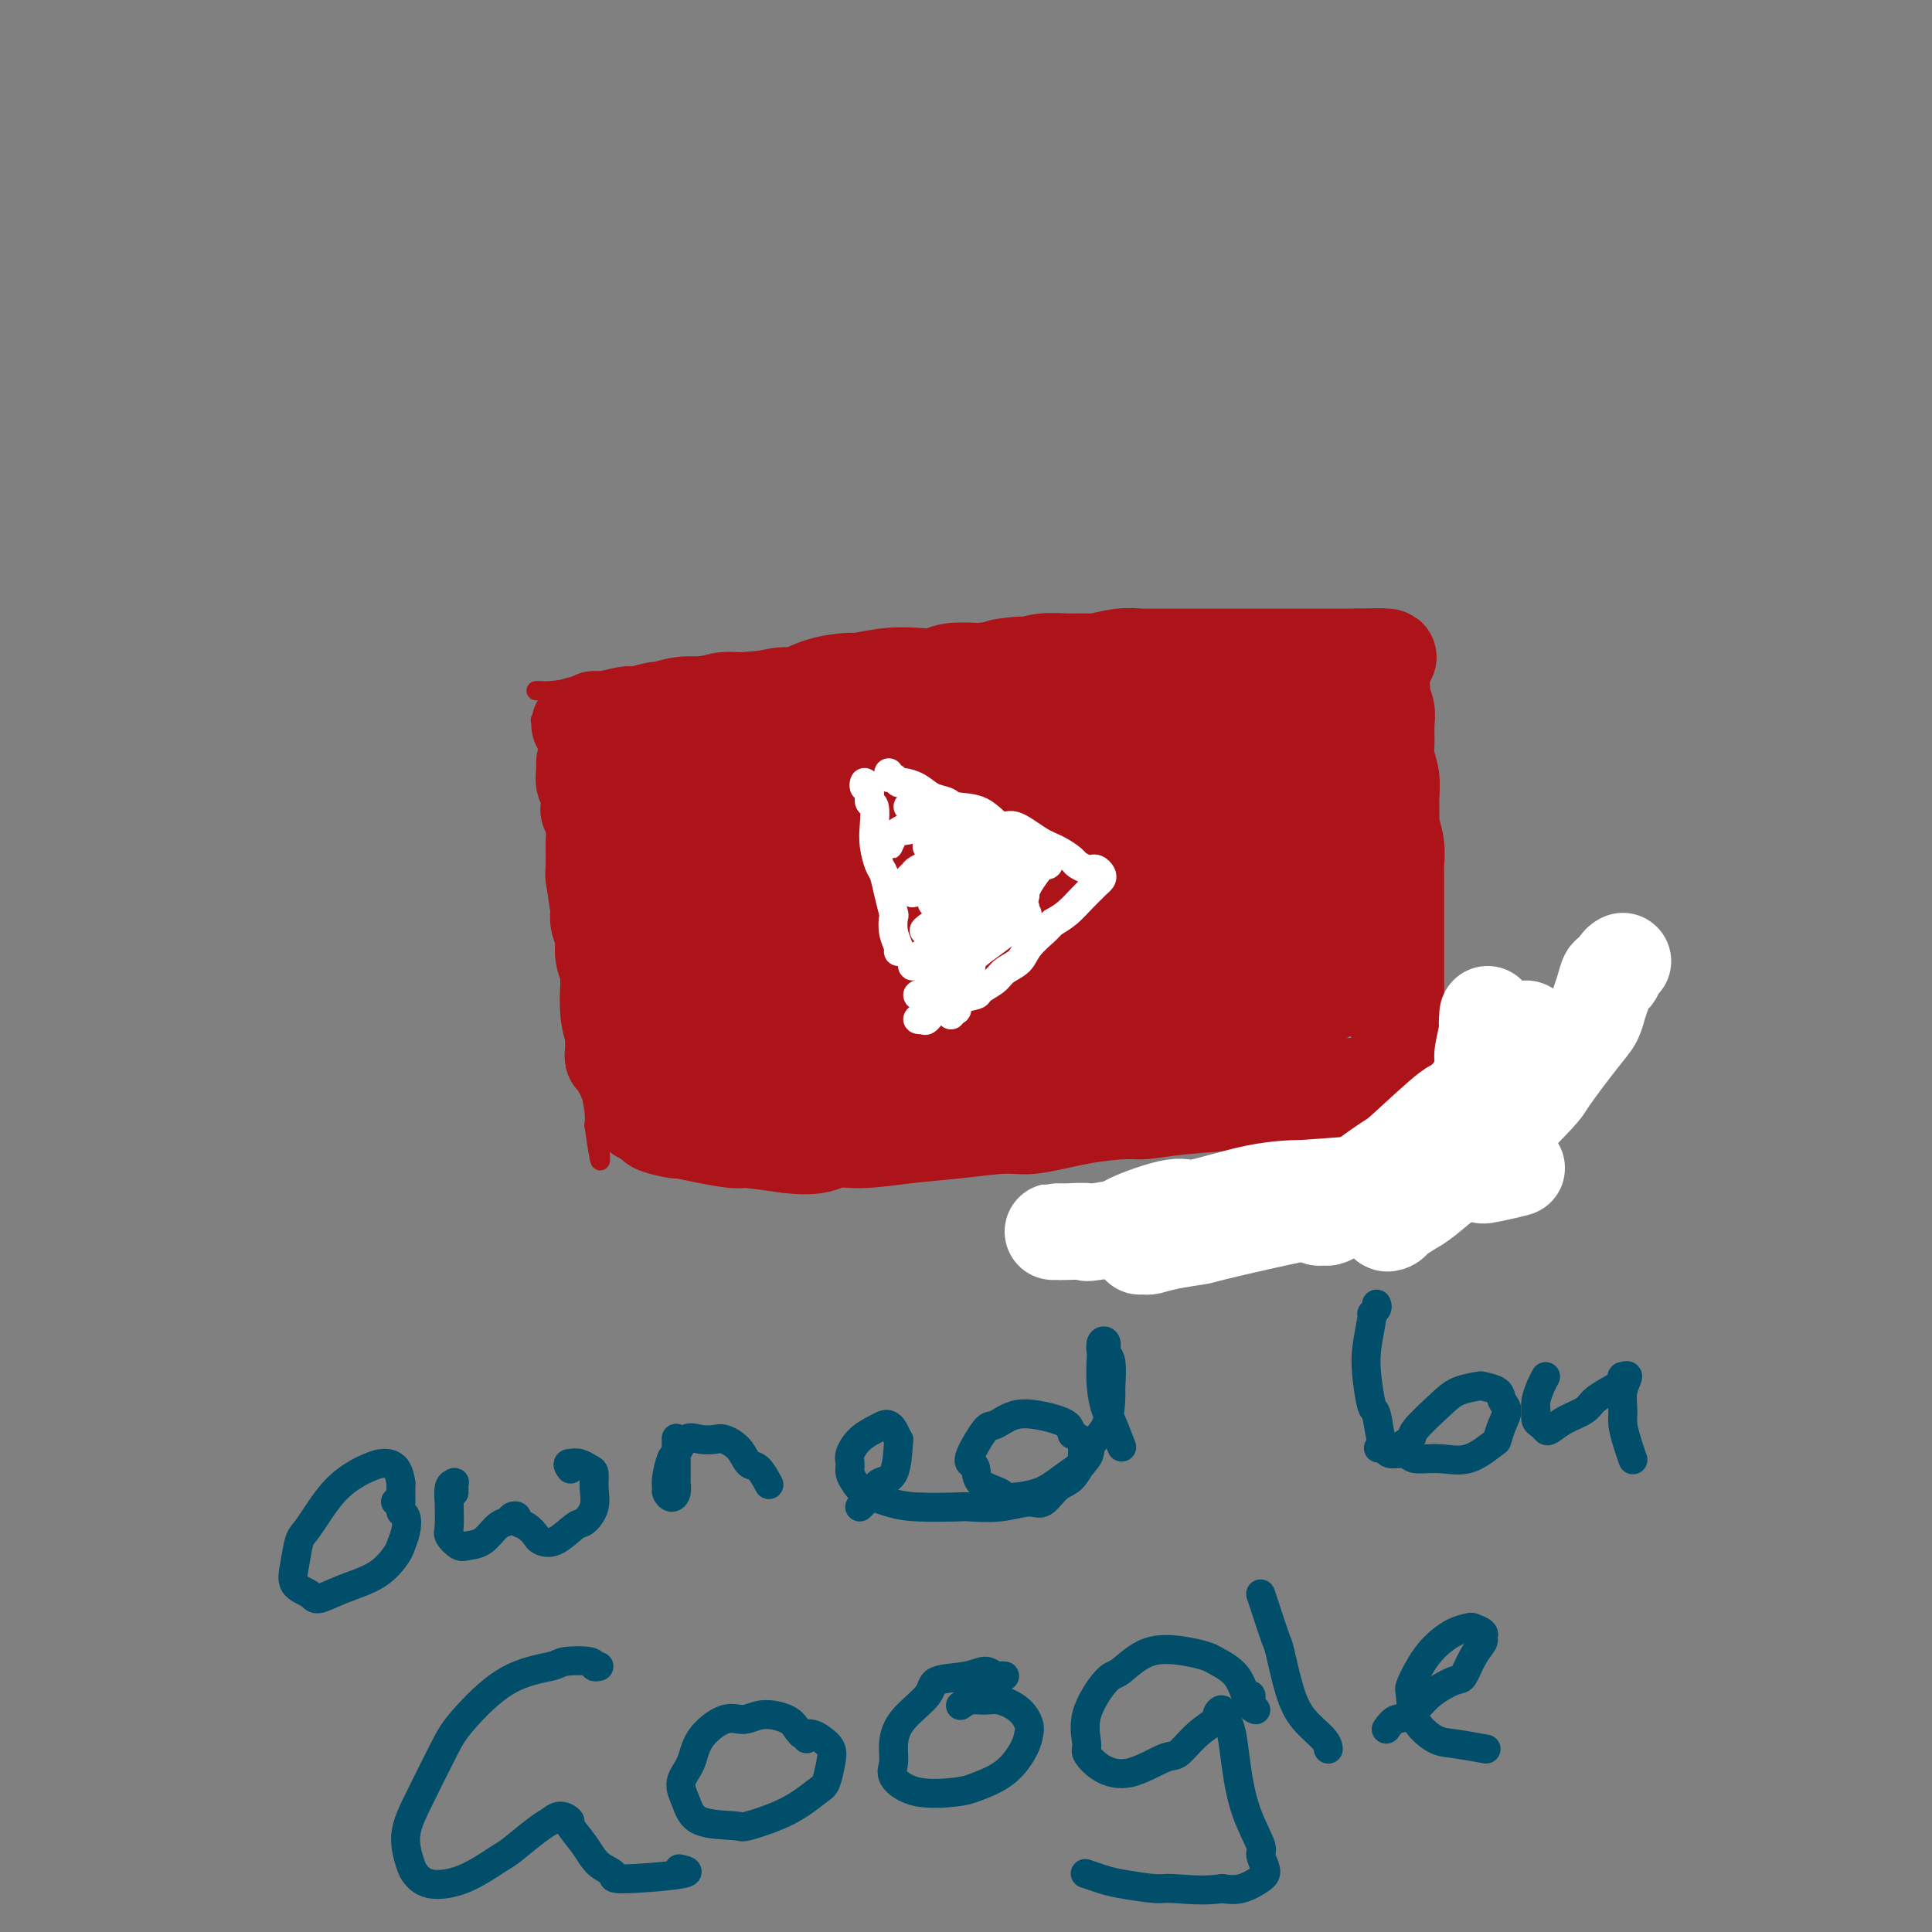 <svg viewBox='0 0 400 400' version='1.1' xmlns='http://www.w3.org/2000/svg' xmlns:xlink='http://www.w3.org/1999/xlink'><rect x="0" y="0" width="400" height="400" fill="#808080" stroke="none"/><g fill='none' stroke='#AD1419' stroke-width='4' stroke-linecap='round' stroke-linejoin='round'><path d='M111,143c0.308,-0.013 0.617,-0.026 1,0c0.383,0.026 0.841,0.091 2,0c1.159,-0.091 3.018,-0.339 6,-1c2.982,-0.661 7.087,-1.736 9,-2c1.913,-0.264 1.634,0.284 4,0c2.366,-0.284 7.376,-1.399 11,-2c3.624,-0.601 5.863,-0.686 10,-1c4.137,-0.314 10.172,-0.855 13,-1c2.828,-0.145 2.451,0.106 5,0c2.549,-0.106 8.026,-0.568 13,-1c4.974,-0.432 9.445,-0.834 12,-1c2.555,-0.166 3.195,-0.097 6,0c2.805,0.097 7.776,0.222 12,0c4.224,-0.222 7.702,-0.793 10,-1c2.298,-0.207 3.416,-0.052 6,0c2.584,0.052 6.634,-0.000 10,0c3.366,0.000 6.049,0.053 9,0c2.951,-0.053 6.169,-0.210 8,0c1.831,0.210 2.276,0.788 4,1c1.724,0.212 4.728,0.056 7,0c2.272,-0.056 3.813,-0.014 5,0c1.187,0.014 2.021,0.000 3,0c0.979,-0.000 2.105,0.014 3,0c0.895,-0.014 1.559,-0.055 2,0c0.441,0.055 0.657,0.207 1,0c0.343,-0.207 0.812,-0.773 1,-1c0.188,-0.227 0.094,-0.113 0,0'/><path d='M145,238c0.256,0.008 0.512,0.016 1,0c0.488,-0.016 1.207,-0.056 2,0c0.793,0.056 1.661,0.207 2,0c0.339,-0.207 0.148,-0.772 1,-1c0.852,-0.228 2.746,-0.120 5,0c2.254,0.120 4.868,0.253 7,0c2.132,-0.253 3.781,-0.890 5,-1c1.219,-0.110 2.007,0.307 4,0c1.993,-0.307 5.190,-1.339 8,-2c2.810,-0.661 5.232,-0.952 8,-1c2.768,-0.048 5.884,0.145 8,0c2.116,-0.145 3.234,-0.630 5,-1c1.766,-0.370 4.180,-0.625 7,-1c2.820,-0.375 6.046,-0.871 8,-1c1.954,-0.129 2.637,0.110 4,0c1.363,-0.110 3.405,-0.569 6,-1c2.595,-0.431 5.742,-0.834 7,-1c1.258,-0.166 0.628,-0.096 2,0c1.372,0.096 4.747,0.218 7,0c2.253,-0.218 3.384,-0.776 5,-1c1.616,-0.224 3.716,-0.112 5,0c1.284,0.112 1.752,0.226 3,0c1.248,-0.226 3.276,-0.793 5,-1c1.724,-0.207 3.144,-0.056 4,0c0.856,0.056 1.147,0.015 2,0c0.853,-0.015 2.268,-0.004 3,0c0.732,0.004 0.781,0.001 1,0c0.219,-0.001 0.610,-0.001 1,0'/><path d='M271,226c19.600,-2.089 5.600,-1.311 0,-1c-5.600,0.311 -2.800,0.156 0,0'/><path d='M112,149c-0.121,0.086 -0.243,0.172 0,0c0.243,-0.172 0.850,-0.603 1,0c0.150,0.603 -0.156,2.239 0,3c0.156,0.761 0.773,0.649 1,1c0.227,0.351 0.065,1.167 0,2c-0.065,0.833 -0.031,1.682 0,3c0.031,1.318 0.061,3.104 0,4c-0.061,0.896 -0.213,0.903 0,2c0.213,1.097 0.792,3.284 1,5c0.208,1.716 0.044,2.962 0,5c-0.044,2.038 0.030,4.868 0,6c-0.030,1.132 -0.166,0.565 0,2c0.166,1.435 0.632,4.872 1,7c0.368,2.128 0.637,2.949 1,5c0.363,2.051 0.818,5.333 1,7c0.182,1.667 0.090,1.717 0,3c-0.090,1.283 -0.179,3.797 0,6c0.179,2.203 0.626,4.095 1,5c0.374,0.905 0.675,0.823 1,2c0.325,1.177 0.675,3.615 1,5c0.325,1.385 0.626,1.719 1,3c0.374,1.281 0.821,3.509 1,5c0.179,1.491 0.089,2.246 0,3'/><path d='M123,233c1.928,13.399 1.249,4.897 1,2c-0.249,-2.897 -0.067,-0.189 0,1c0.067,1.189 0.018,0.859 0,1c-0.018,0.141 -0.005,0.755 0,1c0.005,0.245 0.003,0.123 0,0'/><path d='M291,136c-0.114,0.448 -0.228,0.895 0,1c0.228,0.105 0.797,-0.133 1,0c0.203,0.133 0.040,0.637 0,1c-0.040,0.363 0.042,0.584 0,1c-0.042,0.416 -0.207,1.027 0,2c0.207,0.973 0.788,2.309 1,4c0.212,1.691 0.057,3.739 0,5c-0.057,1.261 -0.016,1.735 0,3c0.016,1.265 0.005,3.320 0,5c-0.005,1.680 -0.005,2.983 0,4c0.005,1.017 0.015,1.748 0,3c-0.015,1.252 -0.057,3.026 0,5c0.057,1.974 0.211,4.147 0,5c-0.211,0.853 -0.789,0.387 -1,1c-0.211,0.613 -0.057,2.307 0,4c0.057,1.693 0.015,3.385 0,5c-0.015,1.615 -0.004,3.151 0,4c0.004,0.849 0.002,1.009 0,2c-0.002,0.991 -0.004,2.811 0,4c0.004,1.189 0.015,1.747 0,3c-0.015,1.253 -0.056,3.202 0,4c0.056,0.798 0.207,0.446 0,1c-0.207,0.554 -0.774,2.016 -1,3c-0.226,0.984 -0.113,1.492 0,2'/><path d='M291,208c0.000,11.864 0.000,5.522 0,3c0.000,-2.522 0.000,-1.226 0,0c0.000,1.226 0.000,2.380 0,3c0.000,0.620 0.000,0.705 0,1c0.000,0.295 0.000,0.798 0,1c0.000,0.202 0.000,0.101 0,0'/></g>
<g fill='none' stroke='#AD1419' stroke-width='20' stroke-linecap='round' stroke-linejoin='round'><path d='M120,150c0.192,0.114 0.385,0.227 1,0c0.615,-0.227 1.654,-0.796 2,-1c0.346,-0.204 -0.001,-0.045 0,0c0.001,0.045 0.351,-0.026 1,0c0.649,0.026 1.597,0.147 3,0c1.403,-0.147 3.261,-0.561 5,-1c1.739,-0.439 3.358,-0.901 4,-1c0.642,-0.099 0.308,0.166 1,0c0.692,-0.166 2.409,-0.761 4,-1c1.591,-0.239 3.056,-0.121 4,0c0.944,0.121 1.367,0.244 2,0c0.633,-0.244 1.475,-0.857 3,-1c1.525,-0.143 3.733,0.182 6,0c2.267,-0.182 4.592,-0.871 6,-1c1.408,-0.129 1.897,0.301 3,0c1.103,-0.301 2.819,-1.335 5,-2c2.181,-0.665 4.829,-0.962 6,-1c1.171,-0.038 0.867,0.182 2,0c1.133,-0.182 3.704,-0.767 6,-1c2.296,-0.233 4.316,-0.114 6,0c1.684,0.114 3.030,0.223 4,0c0.970,-0.223 1.563,-0.778 3,-1c1.437,-0.222 3.719,-0.111 6,0'/><path d='M203,139c13.854,-1.945 6.991,-1.306 5,-1c-1.991,0.306 0.892,0.279 3,0c2.108,-0.279 3.441,-0.811 5,-1c1.559,-0.189 3.342,-0.037 5,0c1.658,0.037 3.190,-0.043 4,0c0.810,0.043 0.898,0.208 2,0c1.102,-0.208 3.217,-0.788 5,-1c1.783,-0.212 3.233,-0.057 4,0c0.767,0.057 0.853,0.015 2,0c1.147,-0.015 3.357,-0.004 5,0c1.643,0.004 2.718,0.001 4,0c1.282,-0.001 2.771,-0.000 4,0c1.229,0.000 2.197,0.000 3,0c0.803,-0.000 1.440,-0.000 2,0c0.560,0.000 1.043,0.000 2,0c0.957,-0.000 2.388,-0.000 3,0c0.612,0.000 0.405,0.000 1,0c0.595,-0.000 1.991,-0.000 3,0c1.009,0.000 1.631,0.000 2,0c0.369,-0.000 0.484,-0.000 1,0c0.516,0.000 1.434,0.000 2,0c0.566,-0.000 0.782,-0.000 1,0c0.218,0.000 0.440,0.000 1,0c0.560,-0.000 1.460,-0.000 2,0c0.540,0.000 0.722,0.000 1,0c0.278,-0.000 0.652,-0.000 1,0c0.348,0.000 0.671,0.000 1,0c0.329,-0.000 0.666,-0.000 1,0c0.334,0.000 0.667,0.000 1,0c0.333,-0.000 0.667,-0.000 1,0c0.333,0.000 0.667,0.000 1,0'/><path d='M281,136c12.231,-0.284 3.807,0.504 1,1c-2.807,0.496 0.003,0.698 1,1c0.997,0.302 0.180,0.703 0,1c-0.180,0.297 0.277,0.490 1,1c0.723,0.510 1.711,1.337 2,2c0.289,0.663 -0.120,1.163 0,2c0.120,0.837 0.768,2.012 1,3c0.232,0.988 0.048,1.789 0,3c-0.048,1.211 0.040,2.832 0,4c-0.040,1.168 -0.208,1.883 0,3c0.208,1.117 0.792,2.636 1,4c0.208,1.364 0.042,2.571 0,4c-0.042,1.429 0.041,3.078 0,4c-0.041,0.922 -0.207,1.116 0,2c0.207,0.884 0.788,2.458 1,4c0.212,1.542 0.057,3.051 0,4c-0.057,0.949 -0.015,1.338 0,2c0.015,0.662 0.004,1.598 0,3c-0.004,1.402 -0.001,3.272 0,4c0.001,0.728 0.000,0.315 0,1c-0.000,0.685 -0.000,2.467 0,4c0.000,1.533 0.000,2.818 0,4c-0.000,1.182 -0.000,2.260 0,3c0.000,0.740 0.000,1.140 0,2c-0.000,0.860 -0.000,2.178 0,3c0.000,0.822 0.000,1.149 0,2c-0.000,0.851 -0.000,2.228 0,3c0.000,0.772 0.000,0.939 0,1c-0.000,0.061 -0.000,0.018 0,0c0.000,-0.018 0.000,-0.009 0,0'/><path d='M121,158c0.002,-0.096 0.004,-0.193 0,0c-0.004,0.193 -0.015,0.675 0,1c0.015,0.325 0.056,0.491 0,1c-0.056,0.509 -0.207,1.359 0,2c0.207,0.641 0.774,1.072 1,2c0.226,0.928 0.113,2.351 0,3c-0.113,0.649 -0.226,0.523 0,1c0.226,0.477 0.792,1.559 1,3c0.208,1.441 0.060,3.243 0,4c-0.060,0.757 -0.030,0.471 0,1c0.030,0.529 0.060,1.875 0,3c-0.060,1.125 -0.208,2.031 0,3c0.208,0.969 0.774,2.002 1,3c0.226,0.998 0.112,1.961 0,3c-0.112,1.039 -0.222,2.155 0,3c0.222,0.845 0.778,1.420 1,2c0.222,0.580 0.111,1.166 0,2c-0.111,0.834 -0.222,1.917 0,3c0.222,1.083 0.778,2.167 1,3c0.222,0.833 0.111,1.417 0,2'/><path d='M126,203c0.713,7.339 -0.005,3.188 0,2c0.005,-1.188 0.733,0.587 1,2c0.267,1.413 0.071,2.462 0,3c-0.071,0.538 -0.019,0.564 0,1c0.019,0.436 0.004,1.284 0,2c-0.004,0.716 0.003,1.302 0,2c-0.003,0.698 -0.016,1.510 0,2c0.016,0.490 0.060,0.659 0,1c-0.060,0.341 -0.224,0.855 0,1c0.224,0.145 0.834,-0.077 1,0c0.166,0.077 -0.114,0.455 0,1c0.114,0.545 0.623,1.259 1,2c0.377,0.741 0.623,1.509 1,2c0.377,0.491 0.886,0.705 1,1c0.114,0.295 -0.166,0.672 0,1c0.166,0.328 0.777,0.609 1,1c0.223,0.391 0.059,0.892 0,1c-0.059,0.108 -0.014,-0.178 0,0c0.014,0.178 -0.003,0.821 0,1c0.003,0.179 0.025,-0.107 0,0c-0.025,0.107 -0.097,0.607 0,1c0.097,0.393 0.362,0.679 1,1c0.638,0.321 1.648,0.677 2,1c0.352,0.323 0.045,0.612 1,1c0.955,0.388 3.171,0.874 4,1c0.829,0.126 0.269,-0.107 1,0c0.731,0.107 2.753,0.554 5,1c2.247,0.446 4.720,0.889 6,1c1.280,0.111 1.366,-0.111 3,0c1.634,0.111 4.817,0.556 8,1'/><path d='M163,237c6.600,0.843 7.598,-0.549 9,-1c1.402,-0.451 3.206,0.039 6,0c2.794,-0.039 6.578,-0.605 10,-1c3.422,-0.395 6.481,-0.617 10,-1c3.519,-0.383 7.496,-0.925 10,-1c2.504,-0.075 3.535,0.317 6,0c2.465,-0.317 6.364,-1.343 10,-2c3.636,-0.657 7.009,-0.946 9,-1c1.991,-0.054 2.602,0.126 4,0c1.398,-0.126 3.585,-0.560 8,-1c4.415,-0.440 11.058,-0.887 14,-1c2.942,-0.113 2.184,0.110 3,0c0.816,-0.110 3.205,-0.551 5,-1c1.795,-0.449 2.994,-0.905 4,-1c1.006,-0.095 1.817,0.171 3,0c1.183,-0.171 2.738,-0.778 4,-1c1.262,-0.222 2.230,-0.060 3,0c0.770,0.060 1.343,0.016 2,0c0.657,-0.016 1.397,-0.004 2,0c0.603,0.004 1.068,0.001 2,0c0.932,-0.001 2.329,-0.000 3,0c0.671,0.000 0.614,0.000 1,0c0.386,-0.000 1.214,-0.000 2,0c0.786,0.000 1.530,0.000 2,0c0.470,-0.000 0.665,-0.000 1,0c0.335,0.000 0.810,0.000 1,0c0.190,-0.000 0.095,-0.000 0,0'/><path d='M168,149c-0.438,-0.004 -0.876,-0.009 -1,0c-0.124,0.009 0.067,0.031 0,0c-0.067,-0.031 -0.393,-0.114 -1,0c-0.607,0.114 -1.497,0.424 -3,1c-1.503,0.576 -3.619,1.417 -6,3c-2.381,1.583 -5.027,3.909 -7,5c-1.973,1.091 -3.274,0.948 -5,2c-1.726,1.052 -3.878,3.300 -6,5c-2.122,1.700 -4.215,2.853 -6,4c-1.785,1.147 -3.261,2.290 -4,3c-0.739,0.710 -0.741,0.989 -1,1c-0.259,0.011 -0.774,-0.245 -1,0c-0.226,0.245 -0.163,0.991 0,1c0.163,0.009 0.427,-0.718 1,-1c0.573,-0.282 1.456,-0.117 4,-2c2.544,-1.883 6.747,-5.814 11,-9c4.253,-3.186 8.554,-5.628 11,-7c2.446,-1.372 3.036,-1.674 5,-3c1.964,-1.326 5.301,-3.678 8,-5c2.699,-1.322 4.758,-1.616 6,-2c1.242,-0.384 1.667,-0.858 2,-1c0.333,-0.142 0.576,0.049 1,0c0.424,-0.049 1.031,-0.339 1,0c-0.031,0.339 -0.700,1.305 -1,2c-0.300,0.695 -0.229,1.117 -2,3c-1.771,1.883 -5.382,5.226 -9,8c-3.618,2.774 -7.243,4.978 -11,8c-3.757,3.022 -7.645,6.864 -10,9c-2.355,2.136 -3.178,2.568 -4,3'/><path d='M140,177c-6.575,5.652 -5.011,3.282 -5,3c0.011,-0.282 -1.529,1.526 -2,2c-0.471,0.474 0.126,-0.384 1,-1c0.874,-0.616 2.023,-0.989 4,-2c1.977,-1.011 4.782,-2.659 7,-4c2.218,-1.341 3.850,-2.376 8,-5c4.150,-2.624 10.819,-6.837 16,-10c5.181,-3.163 8.875,-5.277 12,-7c3.125,-1.723 5.680,-3.054 7,-4c1.320,-0.946 1.403,-1.506 2,-2c0.597,-0.494 1.707,-0.923 2,-1c0.293,-0.077 -0.229,0.199 -1,1c-0.771,0.801 -1.789,2.129 -3,3c-1.211,0.871 -2.616,1.287 -6,4c-3.384,2.713 -8.748,7.724 -14,12c-5.252,4.276 -10.394,7.817 -13,10c-2.606,2.183 -2.678,3.009 -5,5c-2.322,1.991 -6.896,5.149 -9,7c-2.104,1.851 -1.739,2.395 -2,3c-0.261,0.605 -1.148,1.271 -1,1c0.148,-0.271 1.330,-1.479 2,-2c0.670,-0.521 0.828,-0.354 5,-3c4.172,-2.646 12.360,-8.104 17,-11c4.640,-2.896 5.733,-3.231 10,-6c4.267,-2.769 11.707,-7.972 18,-12c6.293,-4.028 11.440,-6.882 14,-8c2.560,-1.118 2.534,-0.501 4,-1c1.466,-0.499 4.424,-2.113 6,-3c1.576,-0.887 1.771,-1.046 2,-1c0.229,0.046 0.494,0.299 0,1c-0.494,0.701 -1.747,1.851 -3,3'/><path d='M213,149c-1.870,2.108 -6.045,5.879 -11,10c-4.955,4.121 -10.691,8.591 -14,11c-3.309,2.409 -4.192,2.758 -7,5c-2.808,2.242 -7.540,6.377 -11,9c-3.460,2.623 -5.648,3.733 -7,5c-1.352,1.267 -1.868,2.691 -2,3c-0.132,0.309 0.120,-0.498 1,-1c0.880,-0.502 2.387,-0.699 5,-2c2.613,-1.301 6.332,-3.706 9,-6c2.668,-2.294 4.286,-4.478 10,-8c5.714,-3.522 15.524,-8.383 24,-13c8.476,-4.617 15.618,-8.989 22,-12c6.382,-3.011 12.003,-4.661 15,-6c2.997,-1.339 3.370,-2.367 4,-3c0.630,-0.633 1.517,-0.872 2,-1c0.483,-0.128 0.561,-0.147 1,0c0.439,0.147 1.237,0.459 -2,3c-3.237,2.541 -10.510,7.311 -17,12c-6.490,4.689 -12.199,9.296 -18,14c-5.801,4.704 -11.696,9.506 -15,12c-3.304,2.494 -4.019,2.679 -6,4c-1.981,1.321 -5.230,3.777 -7,5c-1.770,1.223 -2.062,1.211 -2,1c0.062,-0.211 0.479,-0.623 1,-1c0.521,-0.377 1.147,-0.720 5,-4c3.853,-3.280 10.935,-9.495 19,-15c8.065,-5.505 17.114,-10.298 22,-13c4.886,-2.702 5.609,-3.312 9,-5c3.391,-1.688 9.452,-4.455 13,-6c3.548,-1.545 4.585,-1.870 5,-2c0.415,-0.130 0.207,-0.065 0,0'/><path d='M261,145c8.172,-4.069 4.103,-1.242 0,2c-4.103,3.242 -8.241,6.900 -13,11c-4.759,4.100 -10.139,8.643 -13,11c-2.861,2.357 -3.202,2.529 -5,4c-1.798,1.471 -5.052,4.243 -7,6c-1.948,1.757 -2.589,2.501 -3,3c-0.411,0.499 -0.593,0.753 -1,1c-0.407,0.247 -1.040,0.487 1,-1c2.040,-1.487 6.754,-4.700 10,-7c3.246,-2.300 5.024,-3.687 7,-5c1.976,-1.313 4.148,-2.552 8,-5c3.852,-2.448 9.382,-6.106 14,-9c4.618,-2.894 8.325,-5.023 10,-6c1.675,-0.977 1.318,-0.802 2,-1c0.682,-0.198 2.401,-0.768 3,-1c0.599,-0.232 0.077,-0.125 0,0c-0.077,0.125 0.292,0.270 0,1c-0.292,0.730 -1.243,2.046 -3,4c-1.757,1.954 -4.320,4.545 -8,8c-3.680,3.455 -8.477,7.772 -11,10c-2.523,2.228 -2.771,2.367 -5,4c-2.229,1.633 -6.440,4.760 -9,7c-2.560,2.240 -3.469,3.593 -4,4c-0.531,0.407 -0.683,-0.130 -1,0c-0.317,0.130 -0.799,0.928 -1,1c-0.201,0.072 -0.120,-0.583 3,-3c3.120,-2.417 9.281,-6.598 13,-9c3.719,-2.402 4.997,-3.025 8,-5c3.003,-1.975 7.732,-5.301 11,-7c3.268,-1.699 5.077,-1.771 6,-2c0.923,-0.229 0.962,-0.614 1,-1'/><path d='M274,160c6.391,-4.069 2.368,-1.242 1,0c-1.368,1.242 -0.081,0.898 0,2c0.081,1.102 -1.045,3.651 -2,5c-0.955,1.349 -1.740,1.497 -3,3c-1.260,1.503 -2.995,4.359 -5,7c-2.005,2.641 -4.280,5.067 -6,7c-1.720,1.933 -2.884,3.373 -4,4c-1.116,0.627 -2.184,0.440 -3,1c-0.816,0.560 -1.379,1.868 -1,2c0.379,0.132 1.699,-0.911 3,-2c1.301,-1.089 2.581,-2.224 5,-4c2.419,-1.776 5.977,-4.192 8,-5c2.023,-0.808 2.511,-0.007 3,0c0.489,0.007 0.978,-0.778 1,-1c0.022,-0.222 -0.424,0.121 -1,1c-0.576,0.879 -1.282,2.296 -2,3c-0.718,0.704 -1.450,0.695 -3,2c-1.550,1.305 -3.920,3.923 -6,6c-2.080,2.077 -3.872,3.611 -5,5c-1.128,1.389 -1.592,2.633 -2,3c-0.408,0.367 -0.759,-0.142 -1,0c-0.241,0.142 -0.371,0.936 0,1c0.371,0.064 1.242,-0.600 2,-1c0.758,-0.400 1.401,-0.536 3,-1c1.599,-0.464 4.152,-1.257 6,-2c1.848,-0.743 2.990,-1.436 4,-2c1.010,-0.564 1.887,-0.998 2,-1c0.113,-0.002 -0.539,0.428 -1,1c-0.461,0.572 -0.730,1.286 -1,2'/><path d='M266,196c2.047,-0.210 0.163,0.764 -2,2c-2.163,1.236 -4.606,2.733 -6,4c-1.394,1.267 -1.741,2.305 -3,3c-1.259,0.695 -3.432,1.047 -5,2c-1.568,0.953 -2.533,2.507 -3,3c-0.467,0.493 -0.436,-0.076 -1,0c-0.564,0.076 -1.722,0.799 -2,1c-0.278,0.201 0.325,-0.118 2,-1c1.675,-0.882 4.424,-2.327 6,-3c1.576,-0.673 1.980,-0.573 4,-1c2.020,-0.427 5.657,-1.382 8,-2c2.343,-0.618 3.393,-0.899 4,-1c0.607,-0.101 0.770,-0.022 1,0c0.230,0.022 0.527,-0.013 1,0c0.473,0.013 1.121,0.073 0,1c-1.121,0.927 -4.010,2.722 -6,4c-1.990,1.278 -3.080,2.041 -6,3c-2.920,0.959 -7.669,2.116 -12,3c-4.331,0.884 -8.244,1.495 -10,2c-1.756,0.505 -1.356,0.904 -2,1c-0.644,0.096 -2.332,-0.109 -3,0c-0.668,0.109 -0.316,0.534 1,0c1.316,-0.534 3.596,-2.028 5,-3c1.404,-0.972 1.933,-1.423 4,-2c2.067,-0.577 5.671,-1.279 9,-2c3.329,-0.721 6.384,-1.461 8,-2c1.616,-0.539 1.795,-0.876 3,-1c1.205,-0.124 3.436,-0.033 5,0c1.564,0.033 2.459,0.009 3,0c0.541,-0.009 0.726,-0.003 1,0c0.274,0.003 0.637,0.001 1,0'/><path d='M271,207c6.419,-1.746 2.466,-1.110 1,-1c-1.466,0.110 -0.445,-0.306 0,-1c0.445,-0.694 0.315,-1.666 0,-2c-0.315,-0.334 -0.817,-0.029 -1,-1c-0.183,-0.971 -0.049,-3.218 0,-5c0.049,-1.782 0.013,-3.100 0,-4c-0.013,-0.900 -0.003,-1.382 0,-2c0.003,-0.618 0.001,-1.373 0,-2c-0.001,-0.627 0.001,-1.128 0,-1c-0.001,0.128 -0.004,0.883 0,1c0.004,0.117 0.015,-0.404 0,0c-0.015,0.404 -0.056,1.733 0,4c0.056,2.267 0.209,5.471 0,7c-0.209,1.529 -0.779,1.383 -1,2c-0.221,0.617 -0.094,1.996 0,3c0.094,1.004 0.155,1.631 0,2c-0.155,0.369 -0.527,0.480 -1,1c-0.473,0.520 -1.047,1.449 -2,2c-0.953,0.551 -2.285,0.724 -5,1c-2.715,0.276 -6.811,0.655 -9,1c-2.189,0.345 -2.469,0.657 -5,1c-2.531,0.343 -7.313,0.718 -12,1c-4.687,0.282 -9.279,0.471 -12,1c-2.721,0.529 -3.572,1.399 -7,2c-3.428,0.601 -9.434,0.934 -15,2c-5.566,1.066 -10.691,2.864 -16,4c-5.309,1.136 -10.803,1.610 -14,2c-3.197,0.390 -4.099,0.695 -5,1'/><path d='M167,226c-17.294,2.518 -10.531,0.813 -9,0c1.531,-0.813 -2.172,-0.736 -4,-1c-1.828,-0.264 -1.781,-0.871 -2,-1c-0.219,-0.129 -0.703,0.220 -1,0c-0.297,-0.220 -0.407,-1.009 2,-2c2.407,-0.991 7.332,-2.183 10,-3c2.668,-0.817 3.078,-1.258 7,-2c3.922,-0.742 11.357,-1.786 18,-3c6.643,-1.214 12.494,-2.598 16,-3c3.506,-0.402 4.669,0.180 8,0c3.331,-0.180 8.832,-1.120 13,-2c4.168,-0.880 7.003,-1.699 9,-2c1.997,-0.301 3.155,-0.083 4,0c0.845,0.083 1.378,0.032 2,0c0.622,-0.032 1.333,-0.046 1,0c-0.333,0.046 -1.709,0.151 -3,0c-1.291,-0.151 -2.497,-0.560 -6,0c-3.503,0.560 -9.303,2.088 -16,3c-6.697,0.912 -14.290,1.207 -19,2c-4.710,0.793 -6.536,2.082 -10,3c-3.464,0.918 -8.567,1.463 -15,3c-6.433,1.537 -14.195,4.064 -18,5c-3.805,0.936 -3.654,0.280 -4,0c-0.346,-0.280 -1.188,-0.185 -2,0c-0.812,0.185 -1.594,0.459 -2,0c-0.406,-0.459 -0.435,-1.652 3,-4c3.435,-2.348 10.335,-5.850 14,-8c3.665,-2.150 4.096,-2.947 9,-5c4.904,-2.053 14.282,-5.360 22,-8c7.718,-2.640 13.777,-4.611 18,-6c4.223,-1.389 6.612,-2.194 9,-3'/><path d='M221,189c10.049,-3.188 10.670,-2.658 13,-3c2.330,-0.342 6.367,-1.554 9,-2c2.633,-0.446 3.862,-0.124 5,0c1.138,0.124 2.185,0.050 2,0c-0.185,-0.050 -1.602,-0.078 -3,0c-1.398,0.078 -2.776,0.261 -6,1c-3.224,0.739 -8.294,2.035 -17,4c-8.706,1.965 -21.050,4.600 -27,6c-5.950,1.400 -5.508,1.565 -7,2c-1.492,0.435 -4.920,1.139 -9,2c-4.080,0.861 -8.813,1.880 -13,3c-4.187,1.120 -7.830,2.340 -10,3c-2.170,0.660 -2.869,0.761 -4,1c-1.131,0.239 -2.694,0.617 -4,1c-1.306,0.383 -2.355,0.771 -3,1c-0.645,0.229 -0.886,0.297 -1,0c-0.114,-0.297 -0.101,-0.960 0,-1c0.101,-0.040 0.289,0.543 2,-1c1.711,-1.543 4.944,-5.211 7,-7c2.056,-1.789 2.935,-1.698 5,-3c2.065,-1.302 5.314,-3.995 8,-6c2.686,-2.005 4.807,-3.320 6,-4c1.193,-0.680 1.456,-0.725 2,-1c0.544,-0.275 1.368,-0.781 2,-1c0.632,-0.219 1.073,-0.153 1,0c-0.073,0.153 -0.659,0.391 -1,1c-0.341,0.609 -0.438,1.587 -2,3c-1.562,1.413 -4.589,3.261 -7,5c-2.411,1.739 -4.205,3.370 -6,5'/><path d='M163,198c-3.196,2.426 -3.686,1.492 -5,2c-1.314,0.508 -3.453,2.458 -6,4c-2.547,1.542 -5.504,2.675 -7,3c-1.496,0.325 -1.533,-0.157 -2,0c-0.467,0.157 -1.364,0.952 -2,1c-0.636,0.048 -1.011,-0.650 -1,-1c0.011,-0.350 0.408,-0.353 1,-1c0.592,-0.647 1.377,-1.939 4,-4c2.623,-2.061 7.082,-4.891 13,-8c5.918,-3.109 13.296,-6.497 17,-8c3.704,-1.503 3.734,-1.123 7,-2c3.266,-0.877 9.767,-3.013 15,-4c5.233,-0.987 9.198,-0.826 12,-1c2.802,-0.174 4.440,-0.682 7,-1c2.560,-0.318 6.040,-0.447 9,0c2.960,0.447 5.399,1.470 7,2c1.601,0.530 2.364,0.565 3,1c0.636,0.435 1.145,1.269 1,2c-0.145,0.731 -0.944,1.361 -2,3c-1.056,1.639 -2.368,4.289 -7,7c-4.632,2.711 -12.583,5.483 -17,7c-4.417,1.517 -5.298,1.780 -6,2c-0.702,0.220 -1.224,0.396 -3,1c-1.776,0.604 -4.805,1.636 -6,2c-1.195,0.364 -0.557,0.059 -1,0c-0.443,-0.059 -1.967,0.129 -2,0c-0.033,-0.129 1.425,-0.576 2,-1c0.575,-0.424 0.268,-0.825 3,-2c2.732,-1.175 8.505,-3.124 14,-5c5.495,-1.876 10.713,-3.679 16,-5c5.287,-1.321 10.644,-2.161 16,-3'/><path d='M243,189c9.140,-2.623 6.489,-1.181 8,-1c1.511,0.181 7.185,-0.900 11,-1c3.815,-0.100 5.770,0.782 7,1c1.230,0.218 1.734,-0.229 2,0c0.266,0.229 0.295,1.135 1,1c0.705,-0.135 2.085,-1.311 0,0c-2.085,1.311 -7.635,5.108 -11,7c-3.365,1.892 -4.546,1.878 -6,2c-1.454,0.122 -3.182,0.379 -8,2c-4.818,1.621 -12.727,4.606 -17,6c-4.273,1.394 -4.910,1.196 -8,2c-3.090,0.804 -8.632,2.610 -13,4c-4.368,1.390 -7.560,2.363 -10,3c-2.440,0.637 -4.127,0.937 -5,1c-0.873,0.063 -0.931,-0.110 -1,0c-0.069,0.110 -0.150,0.503 1,0c1.150,-0.503 3.532,-1.904 8,-4c4.468,-2.096 11.022,-4.888 14,-6c2.978,-1.112 2.379,-0.543 5,-1c2.621,-0.457 8.463,-1.938 12,-3c3.537,-1.062 4.770,-1.705 6,-2c1.230,-0.295 2.456,-0.242 3,0c0.544,0.242 0.407,0.673 0,1c-0.407,0.327 -1.084,0.550 -2,1c-0.916,0.450 -2.071,1.129 -5,2c-2.929,0.871 -7.631,1.936 -12,3c-4.369,1.064 -8.406,2.128 -13,3c-4.594,0.872 -9.747,1.553 -13,2c-3.253,0.447 -4.607,0.659 -7,1c-2.393,0.341 -5.827,0.812 -9,1c-3.173,0.188 -6.087,0.094 -9,0'/><path d='M172,214c-7.124,0.620 -5.934,0.170 -6,0c-0.066,-0.170 -1.389,-0.062 -3,0c-1.611,0.062 -3.510,0.076 -5,0c-1.490,-0.076 -2.572,-0.242 -3,0c-0.428,0.242 -0.202,0.891 -1,1c-0.798,0.109 -2.620,-0.323 -4,0c-1.380,0.323 -2.319,1.402 -3,2c-0.681,0.598 -1.104,0.714 -2,1c-0.896,0.286 -2.264,0.742 -4,2c-1.736,1.258 -3.839,3.319 -5,4c-1.161,0.681 -1.380,-0.017 -2,0c-0.620,0.017 -1.641,0.751 -2,1c-0.359,0.249 -0.058,0.014 0,0c0.058,-0.014 -0.129,0.192 0,0c0.129,-0.192 0.573,-0.782 1,-1c0.427,-0.218 0.836,-0.062 1,0c0.164,0.062 0.082,0.031 0,0'/></g>
<g fill='none' stroke='#FFFFFF' stroke-width='20' stroke-linecap='round' stroke-linejoin='round'><path d='M336,199c-0.333,0.177 -0.667,0.354 -1,1c-0.333,0.646 -0.666,1.762 -1,2c-0.334,0.238 -0.669,-0.402 -1,0c-0.331,0.402 -0.656,1.845 -1,3c-0.344,1.155 -0.705,2.022 -1,3c-0.295,0.978 -0.523,2.066 -1,3c-0.477,0.934 -1.203,1.715 -3,4c-1.797,2.285 -4.666,6.076 -6,8c-1.334,1.924 -1.133,1.982 -3,4c-1.867,2.018 -5.803,5.998 -9,9c-3.197,3.002 -5.654,5.028 -8,7c-2.346,1.972 -4.581,3.889 -6,5c-1.419,1.111 -2.023,1.414 -3,2c-0.977,0.586 -2.326,1.454 -3,2c-0.674,0.546 -0.671,0.772 -1,1c-0.329,0.228 -0.989,0.460 -1,0c-0.011,-0.460 0.628,-1.611 1,-2c0.372,-0.389 0.476,-0.014 2,-1c1.524,-0.986 4.468,-3.332 6,-5c1.532,-1.668 1.653,-2.658 3,-4c1.347,-1.342 3.919,-3.034 6,-5c2.081,-1.966 3.672,-4.204 5,-6c1.328,-1.796 2.394,-3.149 3,-4c0.606,-0.851 0.751,-1.201 1,-2c0.249,-0.799 0.603,-2.045 1,-3c0.397,-0.955 0.838,-1.617 1,-2c0.162,-0.383 0.043,-0.488 0,-1c-0.043,-0.512 -0.012,-1.432 0,-2c0.012,-0.568 0.006,-0.784 0,-1'/><path d='M316,215c0.441,-1.842 0.044,-0.947 0,-1c-0.044,-0.053 0.266,-1.055 0,-1c-0.266,0.055 -1.108,1.167 -1,1c0.108,-0.167 1.166,-1.615 -1,1c-2.166,2.615 -7.556,9.291 -10,12c-2.444,2.709 -1.944,1.451 -4,3c-2.056,1.549 -6.669,5.907 -9,8c-2.331,2.093 -2.378,1.923 -4,3c-1.622,1.077 -4.817,3.403 -7,5c-2.183,1.597 -3.352,2.466 -4,3c-0.648,0.534 -0.774,0.732 -1,1c-0.226,0.268 -0.553,0.605 -1,1c-0.447,0.395 -1.015,0.848 -1,1c0.015,0.152 0.613,0.001 1,0c0.387,-0.001 0.561,0.146 1,0c0.439,-0.146 1.141,-0.586 2,-1c0.859,-0.414 1.874,-0.801 3,-1c1.126,-0.199 2.364,-0.208 4,-1c1.636,-0.792 3.671,-2.367 5,-3c1.329,-0.633 1.951,-0.324 3,-1c1.049,-0.676 2.524,-2.338 4,-4'/><path d='M296,241c4.518,-2.226 4.812,-2.789 5,-3c0.188,-0.211 0.270,-0.068 1,-1c0.730,-0.932 2.108,-2.939 3,-4c0.892,-1.061 1.297,-1.176 2,-2c0.703,-0.824 1.705,-2.357 2,-3c0.295,-0.643 -0.117,-0.395 0,-1c0.117,-0.605 0.765,-2.063 1,-3c0.235,-0.937 0.059,-1.353 0,-2c-0.059,-0.647 -0.001,-1.525 0,-2c0.001,-0.475 -0.056,-0.547 0,-1c0.056,-0.453 0.225,-1.288 0,-2c-0.225,-0.712 -0.845,-1.300 -1,-2c-0.155,-0.700 0.155,-1.511 0,-2c-0.155,-0.489 -0.774,-0.658 -1,-1c-0.226,-0.342 -0.061,-0.859 0,-1c0.061,-0.141 0.016,0.095 0,0c-0.016,-0.095 -0.003,-0.520 0,-1c0.003,-0.480 -0.003,-1.014 0,-1c0.003,0.014 0.016,0.578 0,1c-0.016,0.422 -0.059,0.704 0,1c0.059,0.296 0.222,0.606 0,2c-0.222,1.394 -0.829,3.871 -1,5c-0.171,1.129 0.092,0.910 0,2c-0.092,1.090 -0.540,3.488 -1,5c-0.460,1.512 -0.931,2.138 -1,3c-0.069,0.862 0.266,1.961 0,3c-0.266,1.039 -1.133,2.020 -2,3'/><path d='M303,234c-0.949,4.221 -0.822,2.775 -1,3c-0.178,0.225 -0.662,2.123 -1,3c-0.338,0.877 -0.529,0.735 -1,1c-0.471,0.265 -1.222,0.939 -2,2c-0.778,1.061 -1.584,2.509 -2,3c-0.416,0.491 -0.441,0.027 -1,0c-0.559,-0.027 -1.651,0.385 -3,1c-1.349,0.615 -2.955,1.433 -5,2c-2.045,0.567 -4.529,0.883 -6,1c-1.471,0.117 -1.930,0.034 -3,0c-1.070,-0.034 -2.753,-0.019 -8,1c-5.247,1.019 -14.060,3.044 -18,4c-3.940,0.956 -3.009,0.845 -4,1c-0.991,0.155 -3.906,0.575 -6,1c-2.094,0.425 -3.368,0.854 -4,1c-0.632,0.146 -0.621,0.008 -1,0c-0.379,-0.008 -1.146,0.116 -1,0c0.146,-0.116 1.205,-0.470 3,-1c1.795,-0.530 4.326,-1.236 8,-2c3.674,-0.764 8.492,-1.586 11,-2c2.508,-0.414 2.707,-0.419 5,-1c2.293,-0.581 6.679,-1.739 11,-3c4.321,-1.261 8.576,-2.625 11,-3c2.424,-0.375 3.017,0.239 5,0c1.983,-0.239 5.356,-1.332 8,-2c2.644,-0.668 4.558,-0.911 6,-1c1.442,-0.089 2.412,-0.026 3,0c0.588,0.026 0.794,0.013 1,0'/><path d='M308,243c11.140,-2.323 3.989,-0.631 1,0c-2.989,0.631 -1.814,0.199 -2,0c-0.186,-0.199 -1.731,-0.167 -3,0c-1.269,0.167 -2.263,0.467 -5,1c-2.737,0.533 -7.216,1.298 -12,2c-4.784,0.702 -9.873,1.341 -13,2c-3.127,0.659 -4.294,1.340 -7,2c-2.706,0.660 -6.952,1.301 -11,2c-4.048,0.699 -7.897,1.456 -10,2c-2.103,0.544 -2.459,0.873 -4,1c-1.541,0.127 -4.266,0.050 -6,0c-1.734,-0.050 -2.477,-0.074 -3,0c-0.523,0.074 -0.826,0.244 -1,0c-0.174,-0.244 -0.219,-0.903 2,-2c2.219,-1.097 6.701,-2.633 9,-3c2.299,-0.367 2.414,0.435 5,0c2.586,-0.435 7.643,-2.106 12,-3c4.357,-0.894 8.015,-1.011 11,-1c2.985,0.011 5.297,0.149 8,0c2.703,-0.149 5.796,-0.587 7,-1c1.204,-0.413 0.519,-0.803 1,-1c0.481,-0.197 2.129,-0.201 2,0c-0.129,0.201 -2.036,0.606 -6,1c-3.964,0.394 -9.985,0.777 -13,1c-3.015,0.223 -3.025,0.287 -6,1c-2.975,0.713 -8.916,2.077 -14,3c-5.084,0.923 -9.310,1.407 -12,2c-2.690,0.593 -3.845,1.297 -5,2'/><path d='M233,254c-10.260,1.774 -7.909,1.207 -8,1c-0.091,-0.207 -2.623,-0.056 -4,0c-1.377,0.056 -1.598,0.015 -2,0c-0.402,-0.015 -0.984,-0.004 -1,0c-0.016,0.004 0.534,0.001 1,0c0.466,-0.001 0.847,-0.000 1,0c0.153,0.000 0.076,0.000 0,0'/></g>
<g fill='none' stroke='#FFFFFF' stroke-width='6' stroke-linecap='round' stroke-linejoin='round'><path d='M179,162c-0.121,0.369 -0.243,0.738 0,1c0.243,0.262 0.849,0.418 1,1c0.151,0.582 -0.153,1.592 0,2c0.153,0.408 0.762,0.215 1,1c0.238,0.785 0.105,2.547 0,4c-0.105,1.453 -0.182,2.596 0,4c0.182,1.404 0.623,3.067 1,4c0.377,0.933 0.688,1.134 1,2c0.312,0.866 0.623,2.396 1,4c0.377,1.604 0.819,3.281 1,4c0.181,0.719 0.101,0.480 0,1c-0.101,0.520 -0.223,1.799 0,3c0.223,1.201 0.791,2.323 1,3c0.209,0.677 0.060,0.908 0,1c-0.060,0.092 -0.030,0.046 0,0'/><path d='M184,160c-0.086,0.454 -0.172,0.908 0,1c0.172,0.092 0.601,-0.179 1,0c0.399,0.179 0.769,0.807 1,1c0.231,0.193 0.324,-0.050 1,0c0.676,0.050 1.934,0.392 3,1c1.066,0.608 1.941,1.481 3,2c1.059,0.519 2.301,0.683 3,1c0.699,0.317 0.854,0.788 2,1c1.146,0.212 3.282,0.164 5,1c1.718,0.836 3.017,2.557 4,3c0.983,0.443 1.649,-0.390 3,0c1.351,0.390 3.388,2.003 5,3c1.612,0.997 2.799,1.378 4,2c1.201,0.622 2.416,1.486 3,2c0.584,0.514 0.538,0.676 1,1c0.462,0.324 1.431,0.808 2,1c0.569,0.192 0.738,0.093 1,0c0.262,-0.093 0.616,-0.178 1,0c0.384,0.178 0.798,0.621 1,1c0.202,0.379 0.193,0.695 0,1c-0.193,0.305 -0.568,0.599 -1,1c-0.432,0.401 -0.920,0.909 -1,1c-0.080,0.091 0.246,-0.233 0,0c-0.246,0.233 -1.066,1.024 -2,2c-0.934,0.976 -1.981,2.136 -3,3c-1.019,0.864 -2.009,1.432 -3,2'/><path d='M218,191c-1.839,1.860 -1.436,1.509 -2,2c-0.564,0.491 -2.096,1.823 -3,3c-0.904,1.177 -1.182,2.200 -2,3c-0.818,0.800 -2.177,1.379 -3,2c-0.823,0.621 -1.111,1.284 -2,2c-0.889,0.716 -2.381,1.483 -3,2c-0.619,0.517 -0.366,0.783 -1,1c-0.634,0.217 -2.156,0.384 -3,1c-0.844,0.616 -1.010,1.681 -1,2c0.010,0.319 0.195,-0.106 0,0c-0.195,0.106 -0.770,0.745 -1,1c-0.230,0.255 -0.115,0.128 0,0'/><path d='M188,167c0.295,-0.000 0.589,-0.000 1,0c0.411,0.000 0.938,0.000 1,0c0.062,-0.000 -0.341,-0.000 0,0c0.341,0.000 1.425,0.001 2,0c0.575,-0.001 0.639,-0.004 1,0c0.361,0.004 1.019,0.017 1,0c-0.019,-0.017 -0.713,-0.062 -1,0c-0.287,0.062 -0.165,0.230 -1,1c-0.835,0.770 -2.626,2.140 -4,3c-1.374,0.860 -2.331,1.209 -3,2c-0.669,0.791 -1.049,2.022 -1,2c0.049,-0.022 0.526,-1.298 1,-2c0.474,-0.702 0.943,-0.830 2,-1c1.057,-0.170 2.700,-0.383 4,-1c1.300,-0.617 2.257,-1.639 3,-2c0.743,-0.361 1.272,-0.060 2,0c0.728,0.060 1.653,-0.122 2,0c0.347,0.122 0.114,0.548 0,1c-0.114,0.452 -0.111,0.931 0,1c0.111,0.069 0.329,-0.270 0,0c-0.329,0.270 -1.204,1.150 -2,2c-0.796,0.850 -1.513,1.672 -2,2c-0.487,0.328 -0.743,0.164 -1,0'/><path d='M193,175c-1.046,0.931 -1.163,0.257 -1,0c0.163,-0.257 0.604,-0.097 1,0c0.396,0.097 0.747,0.131 1,0c0.253,-0.131 0.408,-0.428 1,-1c0.592,-0.572 1.622,-1.420 3,-2c1.378,-0.580 3.105,-0.890 4,-1c0.895,-0.110 0.958,-0.018 1,0c0.042,0.018 0.062,-0.038 0,0c-0.062,0.038 -0.205,0.170 0,0c0.205,-0.170 0.758,-0.644 -1,1c-1.758,1.644 -5.827,5.404 -8,7c-2.173,1.596 -2.452,1.028 -3,1c-0.548,-0.028 -1.367,0.485 -2,1c-0.633,0.515 -1.082,1.031 -1,1c0.082,-0.031 0.694,-0.611 1,-1c0.306,-0.389 0.308,-0.587 1,-1c0.692,-0.413 2.076,-1.040 4,-2c1.924,-0.960 4.389,-2.254 6,-3c1.611,-0.746 2.369,-0.945 3,-1c0.631,-0.055 1.136,0.035 2,0c0.864,-0.035 2.089,-0.194 2,0c-0.089,0.194 -1.490,0.742 -3,2c-1.510,1.258 -3.128,3.227 -4,4c-0.872,0.773 -0.997,0.352 -2,1c-1.003,0.648 -2.886,2.367 -4,3c-1.114,0.633 -1.461,0.181 -2,0c-0.539,-0.181 -1.269,-0.090 -2,0'/><path d='M190,184c-2.516,1.598 -0.305,0.594 1,0c1.305,-0.594 1.704,-0.779 2,-1c0.296,-0.221 0.489,-0.480 1,-1c0.511,-0.520 1.342,-1.303 3,-2c1.658,-0.697 4.144,-1.309 6,-2c1.856,-0.691 3.081,-1.461 4,-2c0.919,-0.539 1.532,-0.848 2,-1c0.468,-0.152 0.792,-0.146 1,0c0.208,0.146 0.300,0.434 0,1c-0.300,0.566 -0.994,1.411 -2,2c-1.006,0.589 -2.325,0.922 -4,2c-1.675,1.078 -3.706,2.901 -5,4c-1.294,1.099 -1.849,1.475 -3,2c-1.151,0.525 -2.897,1.199 -3,1c-0.103,-0.199 1.436,-1.272 3,-2c1.564,-0.728 3.151,-1.110 5,-2c1.849,-0.890 3.959,-2.287 5,-3c1.041,-0.713 1.011,-0.741 2,-1c0.989,-0.259 2.995,-0.749 4,-1c1.005,-0.251 1.008,-0.262 1,0c-0.008,0.262 -0.028,0.798 0,1c0.028,0.202 0.104,0.071 -1,1c-1.104,0.929 -3.389,2.919 -5,4c-1.611,1.081 -2.549,1.253 -4,2c-1.451,0.747 -3.415,2.071 -5,3c-1.585,0.929 -2.793,1.465 -4,2'/><path d='M194,191c-3.406,2.345 -2.919,1.708 -2,1c0.919,-0.708 2.272,-1.486 3,-2c0.728,-0.514 0.831,-0.765 3,-2c2.169,-1.235 6.403,-3.454 9,-5c2.597,-1.546 3.557,-2.418 5,-3c1.443,-0.582 3.371,-0.874 4,-1c0.629,-0.126 -0.039,-0.086 0,0c0.039,0.086 0.784,0.219 1,0c0.216,-0.219 -0.099,-0.791 -1,0c-0.901,0.791 -2.389,2.946 -3,4c-0.611,1.054 -0.346,1.007 -2,2c-1.654,0.993 -5.229,3.027 -8,5c-2.771,1.973 -4.738,3.885 -6,5c-1.262,1.115 -1.818,1.434 -3,2c-1.182,0.566 -2.990,1.379 -4,2c-1.010,0.621 -1.222,1.052 -1,1c0.222,-0.052 0.876,-0.585 1,-1c0.124,-0.415 -0.284,-0.710 0,-1c0.284,-0.290 1.260,-0.574 3,-2c1.740,-1.426 4.245,-3.993 6,-5c1.755,-1.007 2.761,-0.452 4,-1c1.239,-0.548 2.712,-2.198 4,-3c1.288,-0.802 2.392,-0.756 3,-1c0.608,-0.244 0.719,-0.780 1,-1c0.281,-0.220 0.733,-0.125 1,0c0.267,0.125 0.350,0.281 0,1c-0.350,0.719 -1.133,2.001 -2,3c-0.867,0.999 -1.819,1.714 -3,3c-1.181,1.286 -2.590,3.143 -4,5'/><path d='M203,197c-2.217,2.062 -4.258,1.717 -5,2c-0.742,0.283 -0.185,1.193 -1,2c-0.815,0.807 -3.001,1.509 -3,1c0.001,-0.509 2.190,-2.231 4,-4c1.810,-1.769 3.242,-3.585 5,-5c1.758,-1.415 3.842,-2.428 5,-3c1.158,-0.572 1.390,-0.704 2,-1c0.610,-0.296 1.598,-0.755 2,-1c0.402,-0.245 0.218,-0.276 0,0c-0.218,0.276 -0.470,0.861 0,1c0.470,0.139 1.662,-0.166 -1,2c-2.662,2.166 -9.177,6.805 -12,9c-2.823,2.195 -1.955,1.948 -2,2c-0.045,0.052 -1.005,0.404 -2,1c-0.995,0.596 -2.025,1.435 -3,2c-0.975,0.565 -1.894,0.855 -2,1c-0.106,0.145 0.603,0.144 1,0c0.397,-0.144 0.484,-0.430 1,-1c0.516,-0.570 1.463,-1.424 2,-2c0.537,-0.576 0.666,-0.873 2,-2c1.334,-1.127 3.874,-3.084 5,-4c1.126,-0.916 0.838,-0.791 1,-1c0.162,-0.209 0.772,-0.752 1,-1c0.228,-0.248 0.072,-0.202 0,0c-0.072,0.202 -0.061,0.559 0,1c0.061,0.441 0.170,0.965 0,1c-0.170,0.035 -0.620,-0.419 -1,0c-0.380,0.419 -0.690,1.709 -1,3'/><path d='M201,200c-0.924,1.183 -2.232,1.642 -3,2c-0.768,0.358 -0.994,0.617 -1,1c-0.006,0.383 0.210,0.891 0,1c-0.210,0.109 -0.844,-0.181 -1,0c-0.156,0.181 0.168,0.832 0,1c-0.168,0.168 -0.828,-0.147 -1,0c-0.172,0.147 0.143,0.754 0,1c-0.143,0.246 -0.745,0.129 -1,0c-0.255,-0.129 -0.164,-0.269 0,0c0.164,0.269 0.401,0.949 0,2c-0.401,1.051 -1.439,2.474 -2,3c-0.561,0.526 -0.647,0.154 -1,0c-0.353,-0.154 -0.975,-0.090 -1,0c-0.025,0.090 0.547,0.206 1,0c0.453,-0.206 0.787,-0.735 1,-1c0.213,-0.265 0.304,-0.267 1,-1c0.696,-0.733 1.995,-2.197 3,-3c1.005,-0.803 1.716,-0.944 2,-1c0.284,-0.056 0.142,-0.028 0,0'/></g>
<g fill='none' stroke='#004E6A' stroke-width='6' stroke-linecap='round' stroke-linejoin='round'><path d='M83,311c-0.001,-0.768 -0.002,-1.536 0,-2c0.002,-0.464 0.006,-0.623 0,-1c-0.006,-0.377 -0.022,-0.973 0,-1c0.022,-0.027 0.083,0.516 0,0c-0.083,-0.516 -0.310,-2.091 -1,-3c-0.690,-0.909 -1.844,-1.151 -3,-1c-1.156,0.151 -2.313,0.695 -3,1c-0.687,0.305 -0.905,0.370 -2,1c-1.095,0.630 -3.067,1.825 -5,4c-1.933,2.175 -3.828,5.331 -5,7c-1.172,1.669 -1.620,1.850 -2,3c-0.380,1.150 -0.692,3.269 -1,5c-0.308,1.731 -0.614,3.073 0,4c0.614,0.927 2.147,1.440 3,2c0.853,0.560 1.026,1.168 2,1c0.974,-0.168 2.748,-1.111 5,-2c2.252,-0.889 4.983,-1.723 7,-3c2.017,-1.277 3.321,-2.997 4,-4c0.679,-1.003 0.733,-1.291 1,-2c0.267,-0.709 0.747,-1.840 1,-3c0.253,-1.160 0.278,-2.350 0,-3c-0.278,-0.650 -0.858,-0.762 -1,-1c-0.142,-0.238 0.154,-0.603 0,-1c-0.154,-0.397 -0.758,-0.828 -1,-1c-0.242,-0.172 -0.121,-0.086 0,0'/><path d='M94,309c0.008,-0.311 0.016,-0.622 0,-1c-0.016,-0.378 -0.057,-0.823 0,-1c0.057,-0.177 0.212,-0.086 0,0c-0.212,0.086 -0.790,0.169 -1,1c-0.210,0.831 -0.050,2.412 0,3c0.050,0.588 -0.010,0.182 0,1c0.010,0.818 0.088,2.859 0,4c-0.088,1.141 -0.344,1.381 0,2c0.344,0.619 1.286,1.617 2,2c0.714,0.383 1.199,0.152 2,0c0.801,-0.152 1.918,-0.224 3,-1c1.082,-0.776 2.131,-2.257 3,-3c0.869,-0.743 1.559,-0.747 2,-1c0.441,-0.253 0.633,-0.755 1,-1c0.367,-0.245 0.909,-0.235 1,0c0.091,0.235 -0.269,0.693 0,1c0.269,0.307 1.168,0.464 2,1c0.832,0.536 1.598,1.452 2,2c0.402,0.548 0.441,0.727 1,1c0.559,0.273 1.638,0.639 3,0c1.362,-0.639 3.007,-2.283 4,-3c0.993,-0.717 1.336,-0.506 2,-1c0.664,-0.494 1.650,-1.691 2,-3c0.350,-1.309 0.063,-2.729 0,-4c-0.063,-1.271 0.096,-2.392 0,-3c-0.096,-0.608 -0.449,-0.702 -1,-1c-0.551,-0.298 -1.300,-0.799 -2,-1c-0.700,-0.201 -1.350,-0.100 -2,0'/><path d='M118,303c-0.778,-0.089 -0.222,0.689 0,1c0.222,0.311 0.111,0.156 0,0'/><path d='M140,298c-0.000,-0.197 -0.000,-0.394 0,0c0.000,0.394 0.001,1.380 0,2c-0.001,0.620 -0.003,0.875 0,2c0.003,1.125 0.011,3.122 0,4c-0.011,0.878 -0.041,0.639 0,1c0.041,0.361 0.154,1.323 0,2c-0.154,0.677 -0.574,1.070 -1,1c-0.426,-0.070 -0.858,-0.604 -1,-1c-0.142,-0.396 0.006,-0.653 0,-1c-0.006,-0.347 -0.165,-0.783 0,-2c0.165,-1.217 0.653,-3.216 1,-4c0.347,-0.784 0.553,-0.355 1,-1c0.447,-0.645 1.135,-2.364 2,-3c0.865,-0.636 1.909,-0.187 3,0c1.091,0.187 2.231,0.114 3,0c0.769,-0.114 1.166,-0.268 2,0c0.834,0.268 2.105,0.959 3,2c0.895,1.041 1.415,2.434 2,3c0.585,0.566 1.234,0.306 2,1c0.766,0.694 1.647,2.341 2,3c0.353,0.659 0.176,0.329 0,0'/><path d='M178,312c0.338,-0.324 0.675,-0.649 1,-1c0.325,-0.351 0.637,-0.729 1,-1c0.363,-0.271 0.778,-0.435 1,-1c0.222,-0.565 0.253,-1.531 1,-2c0.747,-0.469 2.211,-0.441 3,-2c0.789,-1.559 0.903,-4.706 1,-6c0.097,-1.294 0.179,-0.737 0,-1c-0.179,-0.263 -0.617,-1.348 -1,-2c-0.383,-0.652 -0.709,-0.873 -1,-1c-0.291,-0.127 -0.547,-0.161 -1,0c-0.453,0.161 -1.103,0.518 -2,1c-0.897,0.482 -2.041,1.088 -3,2c-0.959,0.912 -1.731,2.131 -2,3c-0.269,0.869 -0.033,1.388 0,2c0.033,0.612 -0.138,1.316 0,2c0.138,0.684 0.583,1.346 1,2c0.417,0.654 0.804,1.299 2,2c1.196,0.701 3.199,1.457 5,2c1.801,0.543 3.399,0.873 6,1c2.601,0.127 6.205,0.051 8,0c1.795,-0.051 1.782,-0.076 3,0c1.218,0.076 3.666,0.255 6,0c2.334,-0.255 4.552,-0.942 6,-1c1.448,-0.058 2.125,0.514 3,0c0.875,-0.514 1.949,-2.112 3,-3c1.051,-0.888 2.080,-1.064 3,-2c0.920,-0.936 1.731,-2.632 2,-3c0.269,-0.368 -0.005,0.593 0,0c0.005,-0.593 0.287,-2.741 0,-4c-0.287,-1.259 -1.144,-1.630 -2,-2'/><path d='M222,297c-0.462,-1.334 -0.617,-1.670 -1,-2c-0.383,-0.330 -0.993,-0.653 -2,-1c-1.007,-0.347 -2.410,-0.717 -4,-1c-1.590,-0.283 -3.365,-0.479 -5,0c-1.635,0.479 -3.128,1.632 -4,2c-0.872,0.368 -1.124,-0.049 -2,1c-0.876,1.049 -2.378,3.566 -3,5c-0.622,1.434 -0.364,1.786 0,2c0.364,0.214 0.834,0.290 1,1c0.166,0.710 0.026,2.053 1,3c0.974,0.947 3.060,1.499 4,2c0.940,0.501 0.732,0.952 2,1c1.268,0.048 4.010,-0.308 6,-1c1.990,-0.692 3.227,-1.720 5,-3c1.773,-1.280 4.083,-2.811 5,-4c0.917,-1.189 0.443,-2.035 1,-3c0.557,-0.965 2.145,-2.050 3,-4c0.855,-1.950 0.976,-4.764 1,-6c0.024,-1.236 -0.050,-0.894 0,-2c0.050,-1.106 0.224,-3.662 0,-5c-0.224,-1.338 -0.844,-1.460 -1,-2c-0.156,-0.540 0.154,-1.500 0,-2c-0.154,-0.500 -0.770,-0.540 -1,0c-0.230,0.540 -0.074,1.660 0,2c0.074,0.340 0.066,-0.101 0,1c-0.066,1.101 -0.189,3.742 0,6c0.189,2.258 0.690,4.131 1,5c0.310,0.869 0.430,0.734 1,2c0.570,1.266 1.592,3.933 2,5c0.408,1.067 0.204,0.533 0,0'/><path d='M285,270c0.121,0.301 0.242,0.601 0,1c-0.242,0.399 -0.846,0.896 -1,1c-0.154,0.104 0.144,-0.183 0,1c-0.144,1.183 -0.729,3.838 -1,6c-0.271,2.162 -0.226,3.833 0,6c0.226,2.167 0.634,4.832 1,6c0.366,1.168 0.690,0.839 1,2c0.310,1.161 0.606,3.812 1,5c0.394,1.188 0.888,0.914 1,1c0.112,0.086 -0.156,0.531 0,1c0.156,0.469 0.737,0.961 1,1c0.263,0.039 0.207,-0.374 1,-1c0.793,-0.626 2.434,-1.464 3,-2c0.566,-0.536 0.058,-0.771 1,-2c0.942,-1.229 3.335,-3.451 5,-5c1.665,-1.549 2.603,-2.423 4,-3c1.397,-0.577 3.255,-0.857 4,-1c0.745,-0.143 0.379,-0.149 1,0c0.621,0.149 2.229,0.454 3,1c0.771,0.546 0.704,1.334 1,2c0.296,0.666 0.955,1.209 1,2c0.045,0.791 -0.524,1.830 -1,3c-0.476,1.170 -0.859,2.472 -1,3c-0.141,0.528 -0.039,0.281 -1,1c-0.961,0.719 -2.986,2.404 -5,3c-2.014,0.596 -4.018,0.105 -6,0c-1.982,-0.105 -3.944,0.178 -5,0c-1.056,-0.178 -1.207,-0.817 -2,-1c-0.793,-0.183 -2.226,0.091 -3,0c-0.774,-0.091 -0.887,-0.545 -1,-1'/><path d='M287,300c-2.833,-0.333 -1.417,-0.167 0,0'/><path d='M320,285c-0.308,0.552 -0.615,1.103 -1,2c-0.385,0.897 -0.846,2.139 -1,3c-0.154,0.861 -0.001,1.343 0,2c0.001,0.657 -0.150,1.491 0,2c0.150,0.509 0.600,0.695 1,1c0.400,0.305 0.750,0.731 1,1c0.250,0.269 0.401,0.382 1,0c0.599,-0.382 1.646,-1.258 3,-2c1.354,-0.742 3.014,-1.352 4,-2c0.986,-0.648 1.296,-1.336 2,-2c0.704,-0.664 1.801,-1.304 3,-2c1.199,-0.696 2.499,-1.446 3,-2c0.501,-0.554 0.201,-0.910 0,-1c-0.201,-0.090 -0.303,0.085 0,0c0.303,-0.085 1.012,-0.431 1,0c-0.012,0.431 -0.746,1.640 -1,3c-0.254,1.360 -0.029,2.873 0,4c0.029,1.127 -0.136,1.869 0,3c0.136,1.131 0.575,2.651 1,4c0.425,1.349 0.836,2.528 1,3c0.164,0.472 0.082,0.236 0,0'/><path d='M124,345c-0.452,0.108 -0.903,0.215 -1,0c-0.097,-0.215 0.161,-0.753 -1,-1c-1.161,-0.247 -3.740,-0.203 -5,0c-1.260,0.203 -1.201,0.565 -3,1c-1.799,0.435 -5.457,0.942 -9,3c-3.543,2.058 -6.970,5.665 -9,8c-2.030,2.335 -2.661,3.398 -4,6c-1.339,2.602 -3.386,6.743 -5,10c-1.614,3.257 -2.795,5.629 -3,8c-0.205,2.371 0.564,4.740 1,6c0.436,1.260 0.537,1.409 1,2c0.463,0.591 1.289,1.624 3,2c1.711,0.376 4.309,0.097 7,-1c2.691,-1.097 5.476,-3.011 7,-4c1.524,-0.989 1.787,-1.054 3,-2c1.213,-0.946 3.377,-2.772 5,-4c1.623,-1.228 2.706,-1.859 3,-2c0.294,-0.141 -0.199,0.208 0,0c0.199,-0.208 1.091,-0.974 2,-1c0.909,-0.026 1.836,0.689 2,1c0.164,0.311 -0.434,0.217 0,1c0.434,0.783 1.899,2.442 3,4c1.101,1.558 1.839,3.016 3,4c1.161,0.984 2.745,1.493 3,2c0.255,0.507 -0.818,1.012 2,1c2.818,-0.012 9.528,-0.542 12,-1c2.472,-0.458 0.706,-0.845 0,-1c-0.706,-0.155 -0.353,-0.077 0,0'/><path d='M167,360c-0.337,-0.359 -0.673,-0.719 -1,-1c-0.327,-0.281 -0.644,-0.485 -1,-1c-0.356,-0.515 -0.750,-1.343 -2,-2c-1.250,-0.657 -3.356,-1.145 -5,-1c-1.644,0.145 -2.827,0.923 -4,1c-1.173,0.077 -2.336,-0.546 -4,0c-1.664,0.546 -3.828,2.262 -5,4c-1.172,1.738 -1.350,3.498 -2,5c-0.650,1.502 -1.771,2.744 -2,4c-0.229,1.256 0.432,2.525 1,4c0.568,1.475 1.041,3.156 3,4c1.959,0.844 5.403,0.853 7,1c1.597,0.147 1.345,0.433 3,0c1.655,-0.433 5.216,-1.586 8,-3c2.784,-1.414 4.793,-3.089 6,-4c1.207,-0.911 1.614,-1.057 2,-2c0.386,-0.943 0.751,-2.684 1,-4c0.249,-1.316 0.382,-2.209 0,-3c-0.382,-0.791 -1.278,-1.480 -2,-2c-0.722,-0.520 -1.271,-0.871 -2,-1c-0.729,-0.129 -1.637,-0.037 -2,0c-0.363,0.037 -0.182,0.018 0,0'/><path d='M208,347c-0.350,-0.037 -0.700,-0.075 -1,0c-0.300,0.075 -0.549,0.262 -1,0c-0.451,-0.262 -1.104,-0.973 -2,-1c-0.896,-0.027 -2.034,0.631 -4,1c-1.966,0.369 -4.761,0.448 -6,1c-1.239,0.552 -0.924,1.578 -2,3c-1.076,1.422 -3.545,3.240 -5,5c-1.455,1.760 -1.897,3.463 -2,5c-0.103,1.537 0.133,2.907 0,4c-0.133,1.093 -0.633,1.908 0,3c0.633,1.092 2.401,2.462 5,3c2.599,0.538 6.031,0.243 8,0c1.969,-0.243 2.476,-0.434 4,-1c1.524,-0.566 4.064,-1.506 6,-3c1.936,-1.494 3.266,-3.543 4,-5c0.734,-1.457 0.871,-2.324 1,-3c0.129,-0.676 0.250,-1.163 0,-2c-0.250,-0.837 -0.869,-2.024 -2,-3c-1.131,-0.976 -2.773,-1.739 -4,-2c-1.227,-0.261 -2.040,-0.018 -3,0c-0.960,0.018 -2.066,-0.187 -3,0c-0.934,0.187 -1.695,0.768 -2,1c-0.305,0.232 -0.152,0.116 0,0'/><path d='M260,354c-0.445,-0.170 -0.889,-0.339 -1,-1c-0.111,-0.661 0.112,-1.812 0,-2c-0.112,-0.188 -0.560,0.588 -1,0c-0.440,-0.588 -0.871,-2.540 -2,-4c-1.129,-1.460 -2.957,-2.429 -4,-3c-1.043,-0.571 -1.302,-0.743 -2,-1c-0.698,-0.257 -1.834,-0.598 -4,-1c-2.166,-0.402 -5.361,-0.864 -8,0c-2.639,0.864 -4.723,3.056 -6,4c-1.277,0.944 -1.747,0.641 -3,2c-1.253,1.359 -3.290,4.381 -4,7c-0.710,2.619 -0.093,4.834 0,6c0.093,1.166 -0.338,1.282 0,2c0.338,0.718 1.447,2.036 3,3c1.553,0.964 3.552,1.572 6,1c2.448,-0.572 5.345,-2.324 7,-3c1.655,-0.676 2.068,-0.278 3,-1c0.932,-0.722 2.382,-2.566 4,-4c1.618,-1.434 3.403,-2.459 4,-3c0.597,-0.541 0.005,-0.599 0,-1c-0.005,-0.401 0.578,-1.145 1,-1c0.422,0.145 0.685,1.181 1,2c0.315,0.819 0.682,1.422 1,3c0.318,1.578 0.587,4.131 1,7c0.413,2.869 0.972,6.052 2,9c1.028,2.948 2.526,5.659 3,7c0.474,1.341 -0.078,1.312 0,2c0.078,0.688 0.784,2.092 1,3c0.216,0.908 -0.057,1.322 -1,2c-0.943,0.678 -2.555,1.622 -4,2c-1.445,0.378 -2.722,0.189 -4,0'/><path d='M253,391c-3.514,0.606 -7.800,0.120 -10,0c-2.200,-0.120 -2.313,0.125 -4,0c-1.687,-0.125 -4.947,-0.621 -7,-1c-2.053,-0.379 -2.899,-0.640 -4,-1c-1.101,-0.360 -2.457,-0.817 -3,-1c-0.543,-0.183 -0.271,-0.091 0,0'/><path d='M261,330c0.215,0.625 0.429,1.251 1,3c0.571,1.749 1.498,4.622 2,6c0.502,1.378 0.579,1.263 1,3c0.421,1.737 1.185,5.327 2,8c0.815,2.673 1.682,4.428 3,6c1.318,1.572 3.085,2.962 4,4c0.915,1.038 0.976,1.725 1,2c0.024,0.275 0.012,0.137 0,0'/><path d='M287,358c0.590,-0.829 1.180,-1.659 2,-2c0.820,-0.341 1.871,-0.195 3,-1c1.129,-0.805 2.334,-2.562 4,-4c1.666,-1.438 3.791,-2.556 5,-3c1.209,-0.444 1.503,-0.213 2,-1c0.497,-0.787 1.198,-2.593 2,-4c0.802,-1.407 1.706,-2.416 2,-3c0.294,-0.584 -0.020,-0.743 0,-1c0.020,-0.257 0.375,-0.610 0,-1c-0.375,-0.390 -1.479,-0.815 -2,-1c-0.521,-0.185 -0.459,-0.130 -1,0c-0.541,0.130 -1.686,0.336 -3,1c-1.314,0.664 -2.797,1.787 -4,3c-1.203,1.213 -2.128,2.518 -3,4c-0.872,1.482 -1.692,3.142 -2,4c-0.308,0.858 -0.102,0.913 0,2c0.102,1.087 0.102,3.206 1,5c0.898,1.794 2.694,3.264 4,4c1.306,0.736 2.121,0.736 4,1c1.879,0.264 4.823,0.790 6,1c1.177,0.210 0.589,0.105 0,0'/></g>
</svg>